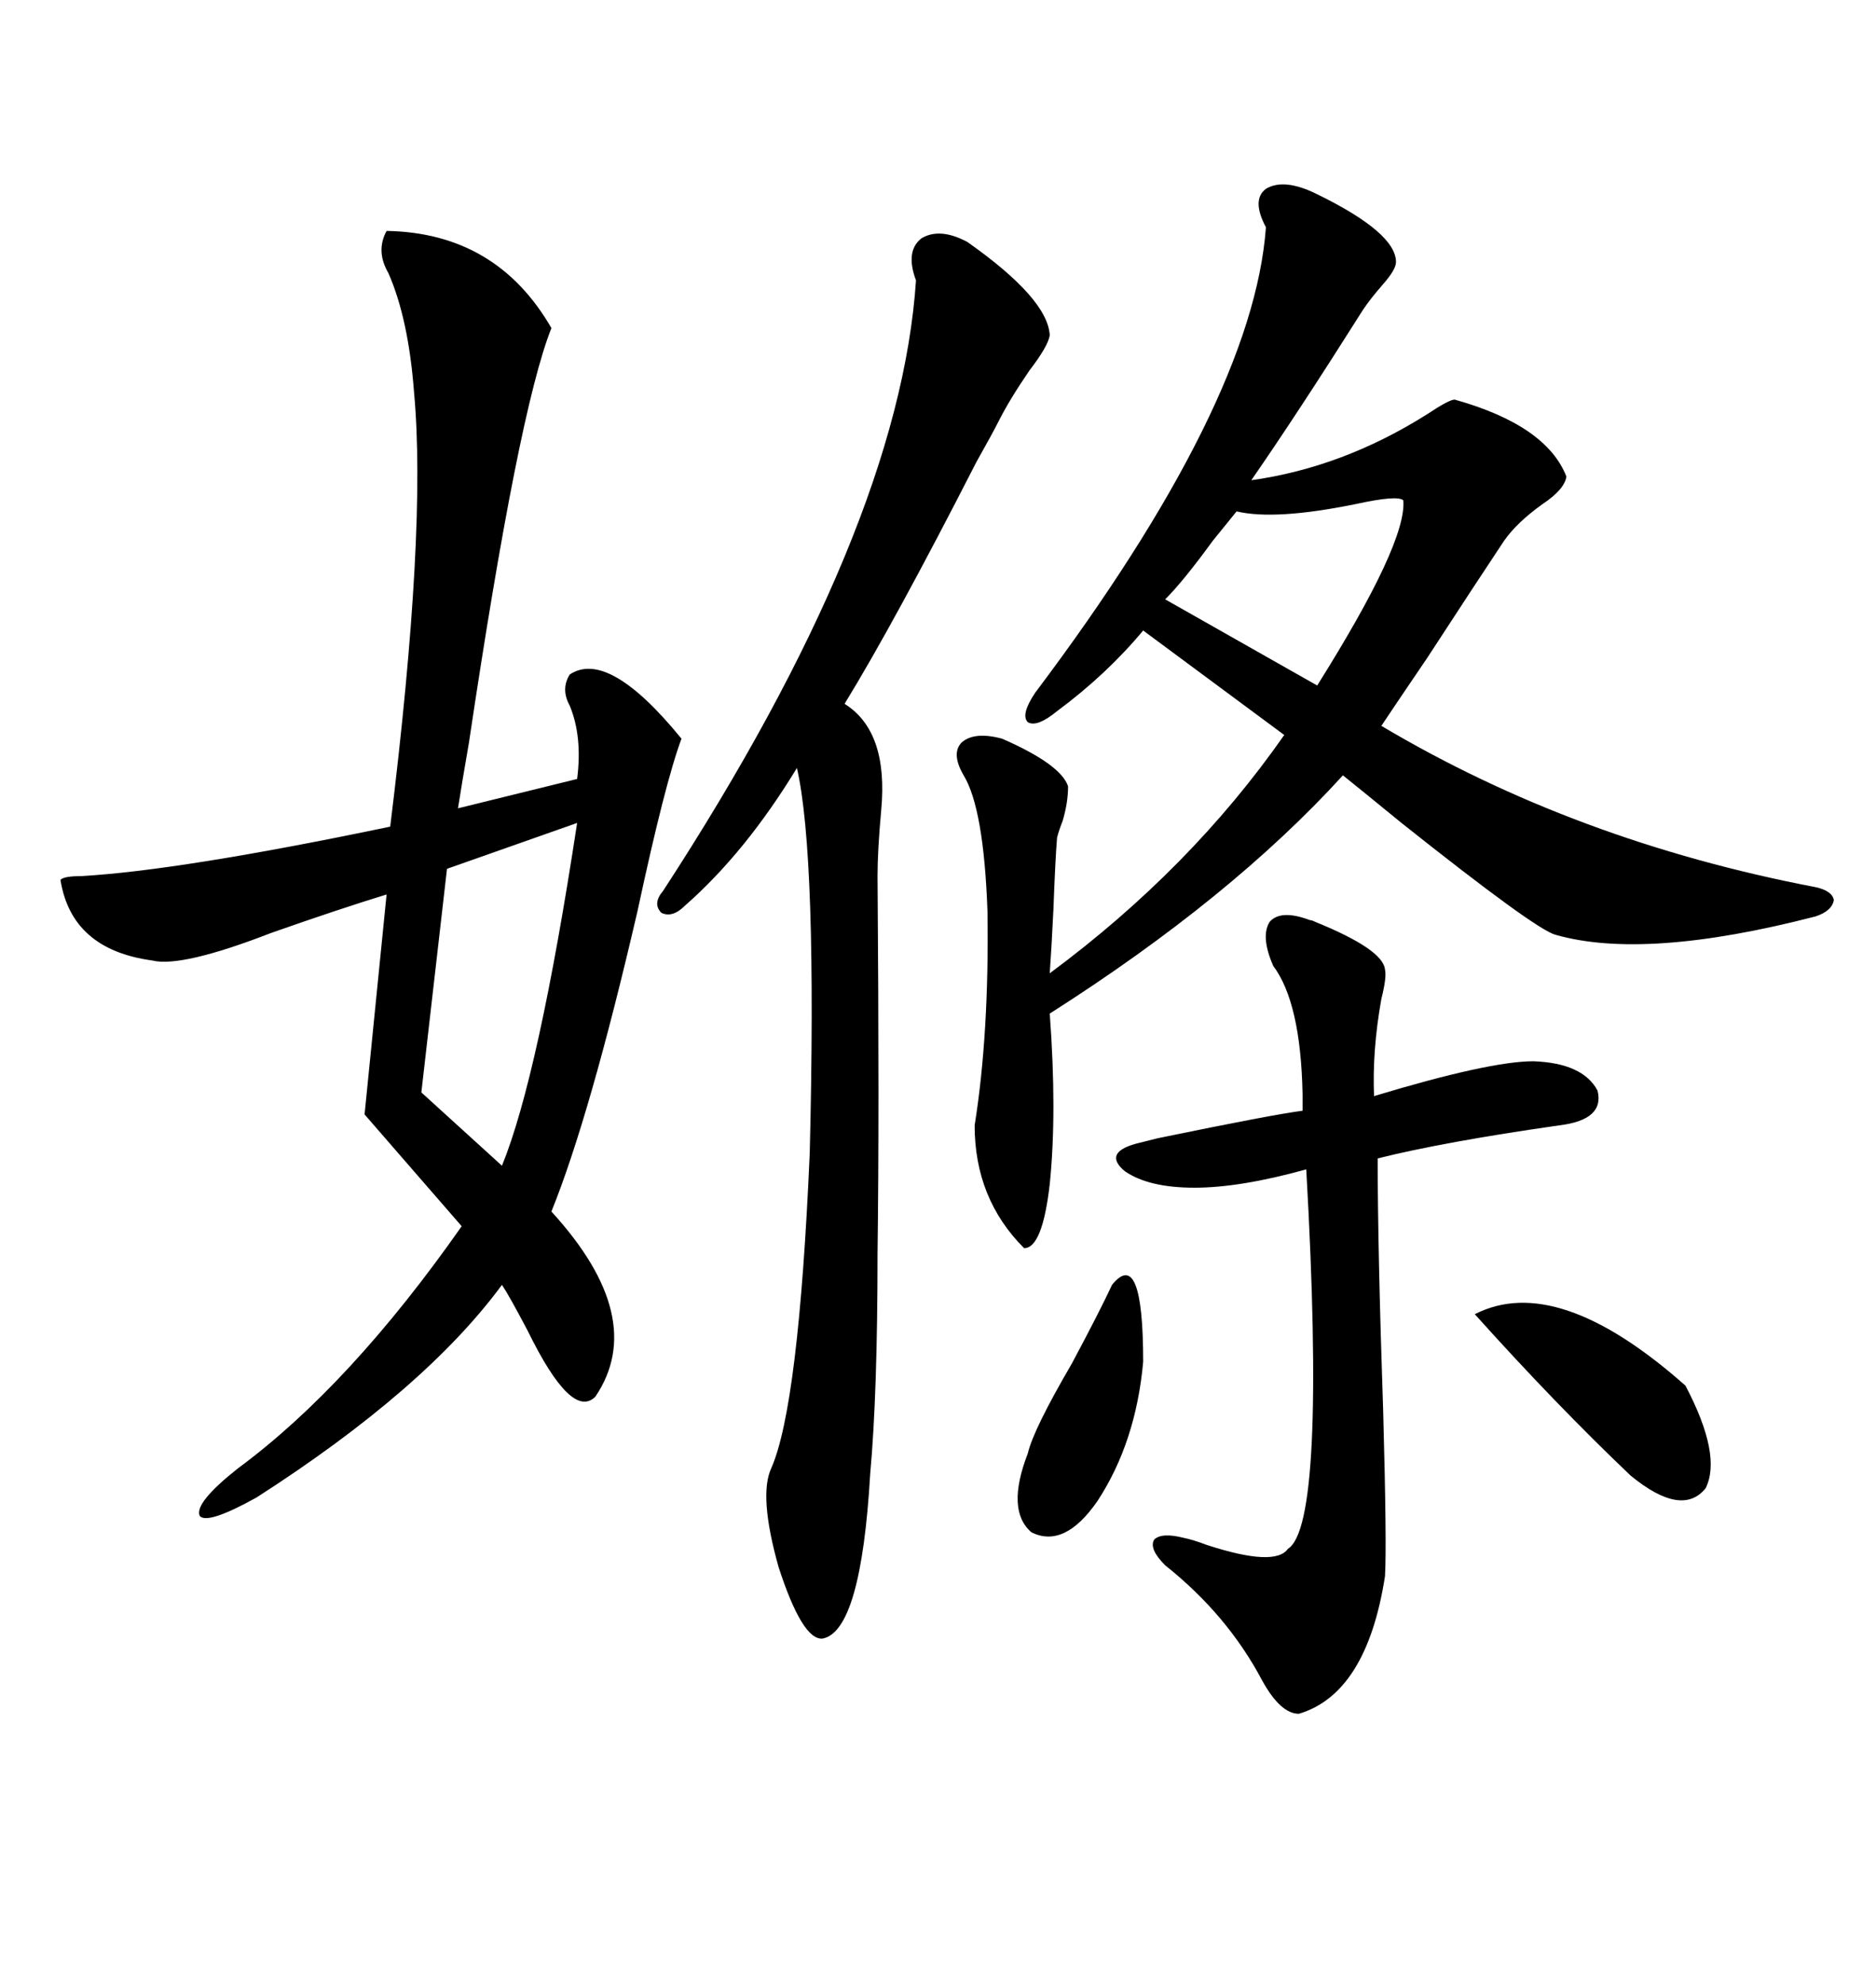 <svg xmlns="http://www.w3.org/2000/svg" xmlns:xlink="http://www.w3.org/1999/xlink" width="300" height="317.285"><path d="M61.82 36.91L61.82 36.91Q79.39 37.21 88.18 52.44L88.18 52.44Q82.91 65.63 75 118.65L75 118.65Q73.83 125.39 73.24 129.20L73.24 129.20L92.29 124.51Q93.16 117.77 91.11 112.79L91.11 112.79Q89.65 110.16 91.11 107.81L91.11 107.81Q97.27 103.71 108.98 118.07L108.98 118.07Q106.35 125.10 101.95 145.61L101.95 145.61Q94.34 178.42 88.18 193.65L88.18 193.65Q103.71 210.64 95.21 223.24L95.21 223.24Q91.41 227.05 84.38 212.70L84.38 212.70Q81.45 207.13 80.27 205.37L80.27 205.37Q67.97 222.07 41.02 239.36L41.02 239.36Q33.11 243.75 31.93 242.29L31.93 242.29Q31.05 240.23 38.09 234.67L38.09 234.67Q55.96 221.48 73.83 196.00L73.83 196.00L58.30 178.13L61.82 142.97Q54.20 145.31 43.36 149.12L43.36 149.12Q29.00 154.69 24.32 153.52L24.32 153.52Q11.43 151.76 9.67 140.63L9.67 140.63Q10.25 140.04 12.89 140.04L12.89 140.04Q28.71 139.16 62.40 132.13L62.40 132.13Q68.26 84.67 66.21 62.70L66.21 62.70Q65.33 50.98 62.11 43.65L62.11 43.65Q60.06 40.14 61.82 36.91ZM210.64 31.05L210.64 31.05Q223.24 37.21 223.24 41.89L223.24 41.89Q223.24 43.07 221.19 45.41L221.19 45.41Q219.14 47.75 217.97 49.51L217.97 49.51Q207.42 66.21 200.10 76.76L200.10 76.76Q214.75 74.71 228.22 66.21L228.22 66.21Q231.74 63.87 232.62 63.87L232.62 63.87Q247.27 67.97 250.49 76.17L250.49 76.17Q250.20 78.22 246.68 80.57L246.68 80.57Q242.58 83.50 240.53 86.43L240.53 86.43Q236.43 92.58 228.22 105.18L228.22 105.18Q223.24 112.50 220.90 116.02L220.90 116.02Q251.95 134.47 290.33 141.80L290.33 141.80Q292.97 142.38 293.26 143.85L293.26 143.85Q292.97 145.61 290.33 146.48L290.33 146.48Q263.09 153.52 248.73 149.41L248.73 149.41Q245.51 148.54 224.12 131.54L224.12 131.54Q217.68 126.27 214.75 123.93L214.75 123.93Q196.88 143.55 167.87 162.01L167.87 162.01Q169.04 177.83 167.87 189.26L167.87 189.26Q166.70 199.51 163.77 199.51L163.77 199.51Q155.86 191.60 155.86 179.88L155.86 179.88Q158.20 165.23 157.91 145.61L157.91 145.61Q157.32 129.20 154.10 123.93L154.10 123.93Q152.05 120.41 153.81 118.65L153.81 118.65Q155.86 116.89 160.25 118.07L160.25 118.07Q169.63 122.17 170.80 125.68L170.80 125.68Q170.80 128.32 169.92 131.25L169.92 131.25Q169.34 132.71 169.04 133.89L169.04 133.89Q168.75 137.40 168.46 145.31L168.46 145.31Q168.16 151.46 167.87 155.57L167.87 155.57Q190.43 138.87 205.37 117.48L205.37 117.48L182.81 100.78Q176.95 107.81 169.04 113.67L169.04 113.67Q165.82 116.31 164.36 115.43L164.36 115.43Q163.18 114.26 165.53 110.74L165.53 110.74Q200.39 64.45 202.44 36.33L202.44 36.33Q200.10 31.93 202.44 30.18L202.44 30.18Q205.37 28.42 210.64 31.05ZM106.05 142.38L106.05 142.38Q143.85 84.38 146.48 44.82L146.48 44.82Q144.73 40.14 147.36 38.09L147.36 38.09Q150.29 36.33 154.69 38.67L154.69 38.67Q167.58 47.75 167.87 53.61L167.87 53.61Q167.58 55.37 164.65 59.18L164.65 59.18Q161.43 63.87 159.67 67.38L159.67 67.38Q158.79 69.14 156.15 73.83L156.15 73.83Q142.97 99.61 135.06 112.50L135.06 112.50Q142.09 116.89 140.92 129.49L140.92 129.49Q140.33 135.94 140.33 140.04L140.33 140.04Q140.63 178.42 140.33 200.39L140.33 200.39Q140.33 222.66 139.16 235.55L139.16 235.55Q137.70 260.74 131.54 261.91L131.54 261.91Q128.32 262.21 124.51 250.49L124.51 250.49Q121.29 239.06 123.34 234.67L123.34 234.67Q127.73 224.71 129.49 184.28L129.49 184.28Q130.66 136.82 127.44 122.75L127.44 122.75Q119.24 136.23 109.57 144.73L109.57 144.73Q107.52 146.78 105.76 145.90L105.76 145.90Q104.30 144.43 106.05 142.38ZM209.47 147.07L209.47 147.07Q209.77 147.07 210.35 147.36L210.35 147.36Q221.19 151.76 221.48 154.98L221.48 154.98Q221.78 156.15 220.90 159.67L220.90 159.67Q219.43 167.87 219.73 175.20L219.73 175.20Q238.18 169.63 245.21 169.63L245.21 169.63Q253.13 169.92 255.47 174.32L255.47 174.32Q256.64 179.00 249.32 179.88L249.32 179.88Q230.86 182.52 220.31 185.16L220.31 185.16Q220.31 199.51 221.19 225.59L221.19 225.59Q221.78 246.97 221.48 251.95L221.48 251.95Q218.55 270.70 207.71 273.93L207.71 273.93Q204.79 273.93 201.86 268.65L201.86 268.65Q196.29 258.11 186.33 250.20L186.33 250.20Q183.69 247.56 184.57 246.09L184.57 246.09Q185.74 244.92 189.26 245.80L189.26 245.80Q190.72 246.09 193.07 246.97L193.07 246.97Q203.91 250.49 205.96 247.56L205.96 247.56Q212.11 243.75 208.89 186.91L208.89 186.91Q198.34 189.84 191.02 189.84L191.02 189.84Q183.69 189.84 179.88 187.21L179.88 187.21Q176.37 184.28 181.64 182.81L181.64 182.81Q182.81 182.52 185.16 181.93L185.16 181.93Q203.61 178.13 208.30 177.54L208.30 177.54Q208.30 176.66 208.30 174.90L208.30 174.90Q208.01 160.25 203.61 154.39L203.61 154.39Q201.56 149.71 203.03 147.36L203.03 147.36Q204.79 145.31 209.47 147.07ZM92.29 131.54L92.29 131.54L71.48 138.87L67.38 174.61L80.27 186.33Q86.13 171.97 92.29 131.54ZM224.41 79.98L224.41 79.98Q223.54 79.10 216.80 80.57L216.80 80.57Q203.91 83.20 197.75 81.74L197.75 81.74Q196.58 83.20 193.95 86.43L193.95 86.43Q189.26 92.87 186.33 95.80L186.33 95.80L210.64 109.57Q225 86.72 224.41 79.98ZM269.53 221.48L269.53 221.48Q275.39 232.62 272.75 237.89L272.75 237.89Q268.95 242.58 260.74 235.84L260.74 235.84Q248.73 224.41 235.84 210.06L235.84 210.06Q249.02 203.32 269.53 221.48ZM177.83 205.37L177.83 205.37Q182.81 199.22 182.81 217.68L182.81 217.68Q181.64 230.57 175.49 239.94L175.49 239.94Q170.21 247.56 164.94 244.92L164.94 244.92Q160.84 241.41 164.36 232.32L164.36 232.32Q165.23 228.52 171.39 217.97L171.39 217.97Q175.78 209.77 177.83 205.37Z"/></svg>

